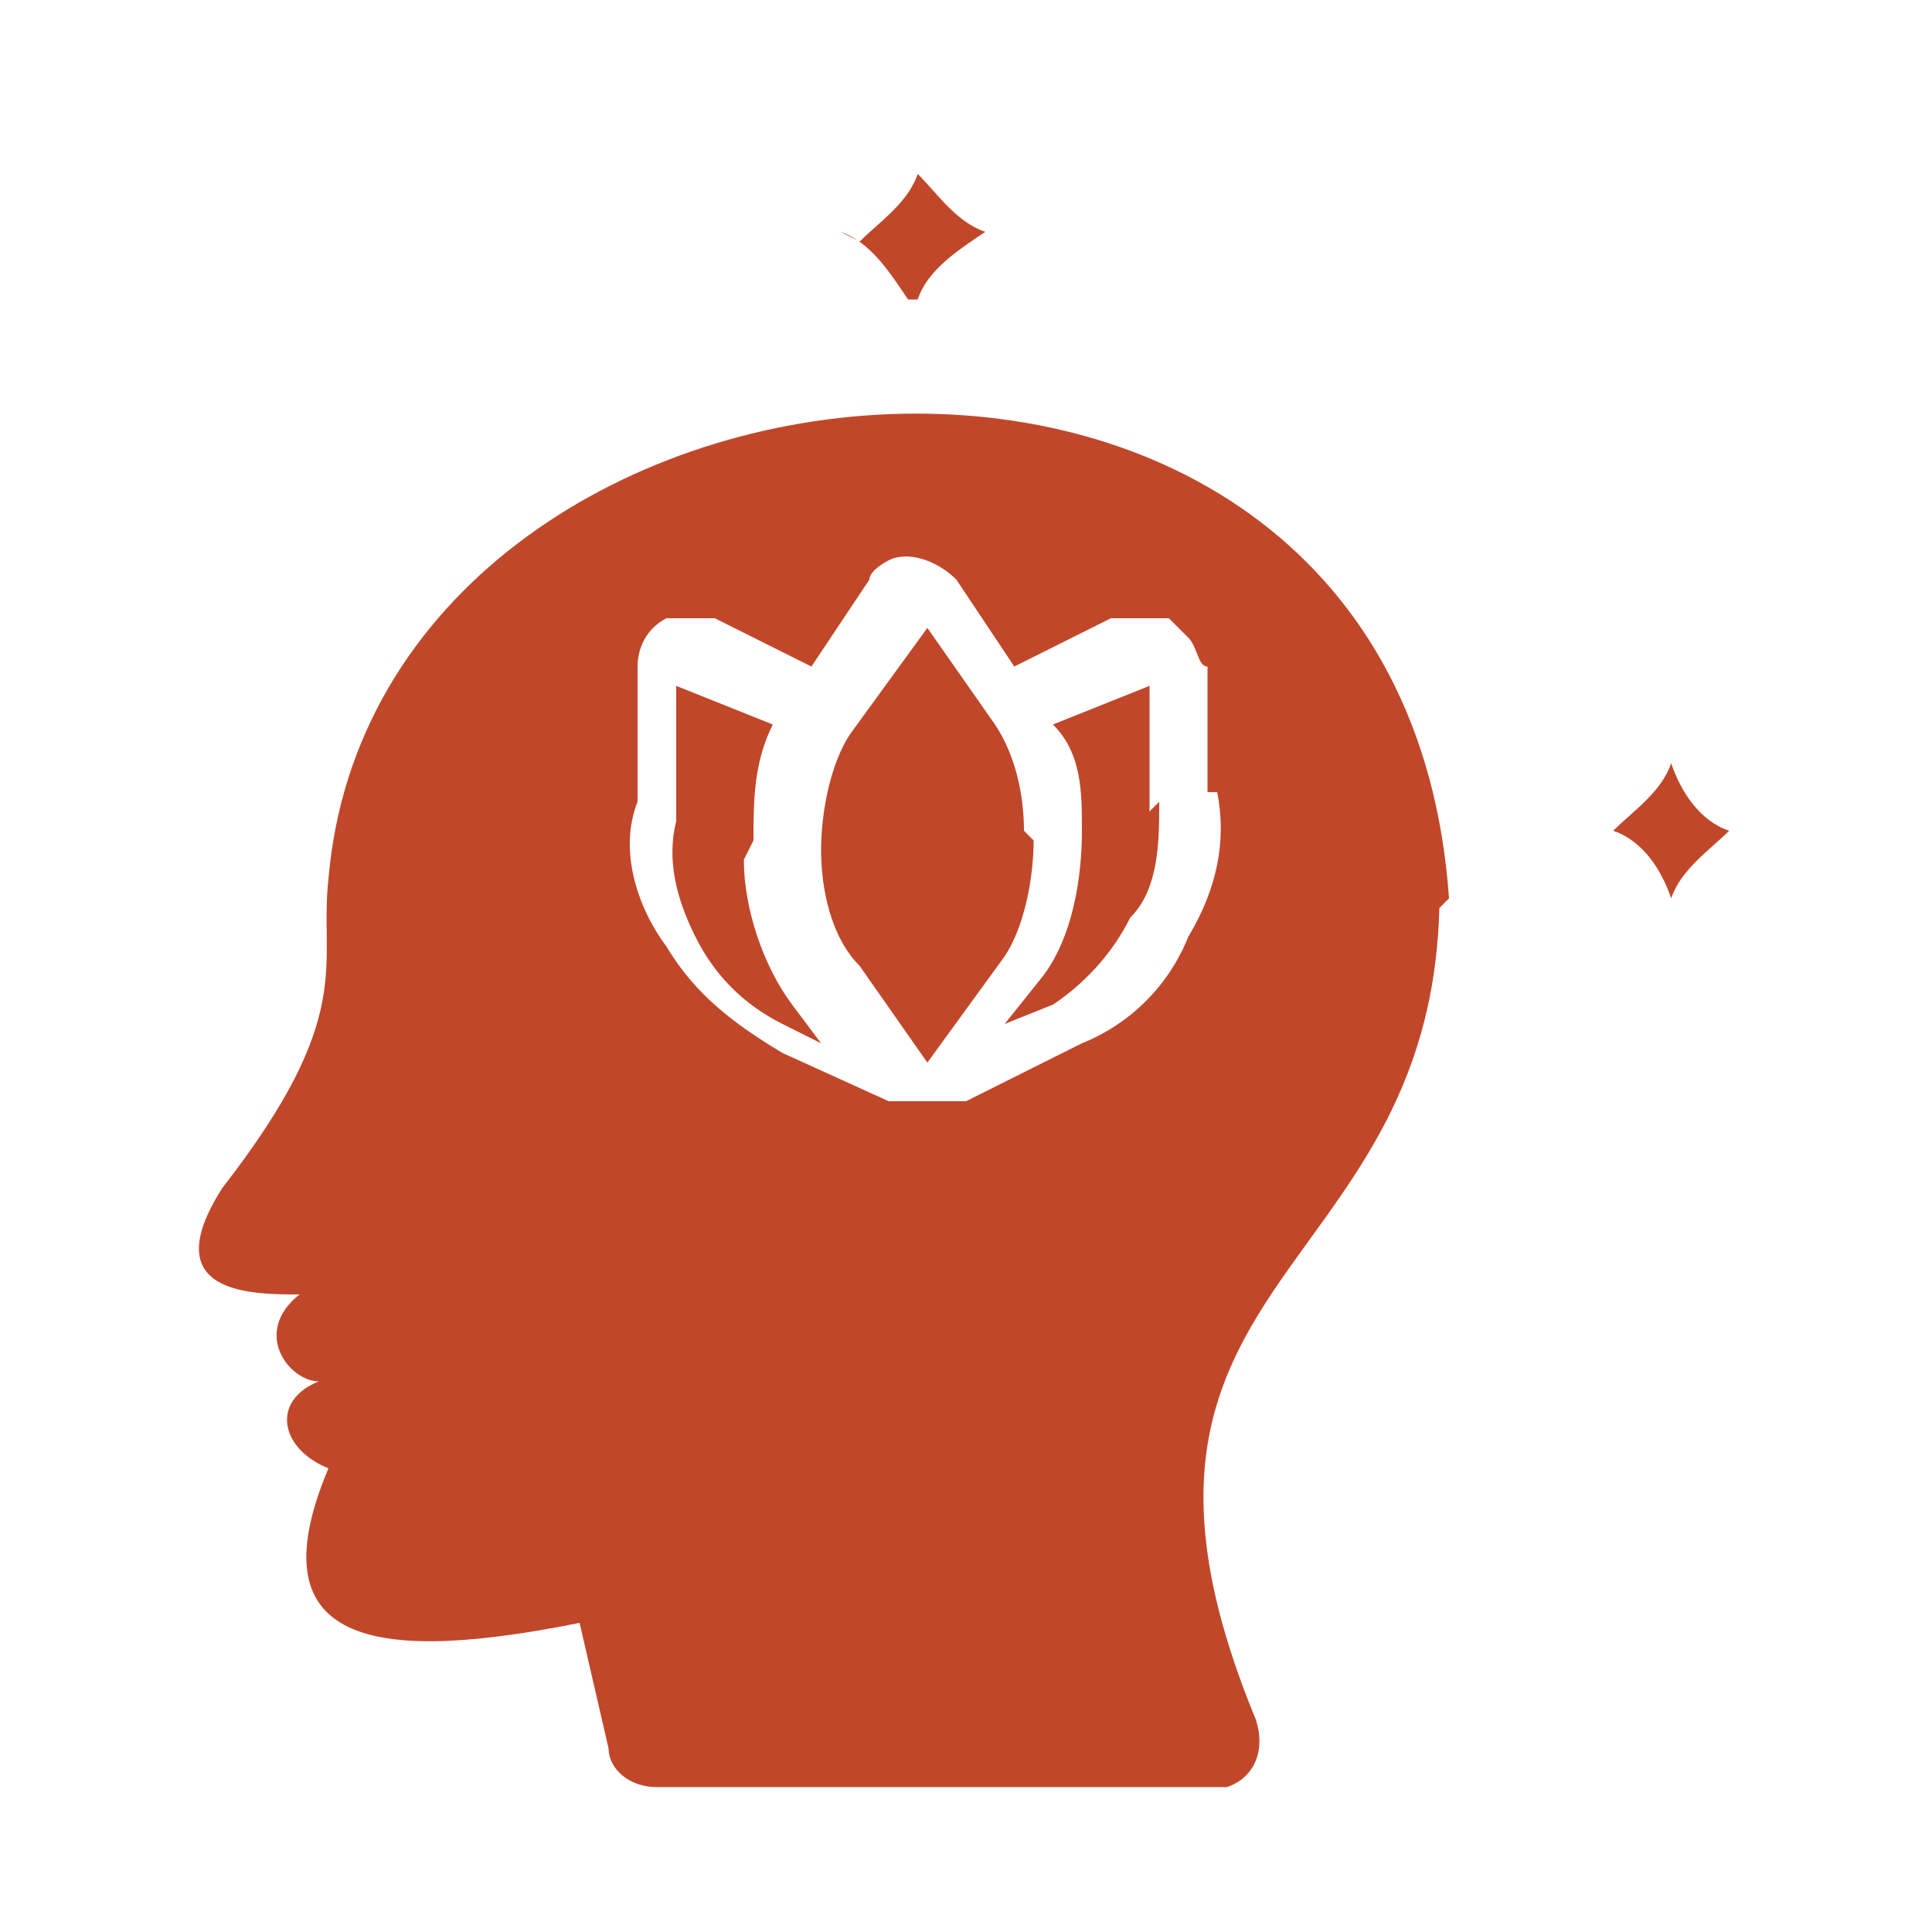 <svg viewBox="0 0 20 20" version="1.1" xmlns="http://www.w3.org/2000/svg" data-sanitized-data-name="Layer 1" data-name="Layer 1" id="Layer_1">
  <defs>
    <style>
      .cls-1 {
        fill: #c1472a;
        fill-rule: evenodd;
        stroke-width: 0px;
      }
    </style>
  </defs>
  <path d="M12,8.3c0,.4,0,.9-.3,1.2-.2.4-.5.7-.8.9l-.5.2.4-.5c.3-.4.4-1,.4-1.5,0-.4,0-.8-.3-1.1l1-.4s0,0,0,0c0,0,0,0,0,0,0,0,0,0,0,0,0,0,0,0,0,0v1.3ZM7.8,8.7c0-.4,0-.8.2-1.2l-1-.4s0,0,0,0h0s0,0,0,0c0,0,0,0,0,0v1.4c-.1.4,0,.8.2,1.2.2.4.5.7.9.9l.4.2-.3-.4c-.3-.4-.5-1-.5-1.5h0ZM10.6,8.6c0-.4-.1-.8-.3-1.1,0,0,0,0,0,0,0,0,0,0,0,0l-.7-1s0,0,0,0c0,0,0,0,0,0h0s0,0,0,0l-.8,1.1c-.2.3-.3.8-.3,1.2,0,.4.1.9.4,1.2l.7,1s0,0,0,0h0s0,0,0,0c0,0,0,0,0,0,0,0,0,0,0,0l.8-1.1c.2-.3.3-.8.3-1.2ZM14.9,9.4c-.1,3.9-3.8,3.8-1.9,8.4.1.3,0,.6-.3.7,0,0-.1,0-.2,0h-5.7c-.3,0-.5-.2-.5-.4l-.3-1.3c-2,.4-3.4.3-2.6-1.6-.5-.2-.6-.7-.1-.9-.3,0-.7-.5-.2-.9-.5,0-1.5,0-.8-1.1,1.4-1.8,1-2.3,1.1-3.2.5-5.9,11.1-7,11.6.2h0ZM12.5,8.2v-1.3c-.1,0-.1-.2-.2-.3,0,0-.1-.1-.2-.2,0,0-.2,0-.3,0,0,0-.2,0-.3,0l-1,.5-.6-.9c-.2-.2-.5-.3-.7-.2,0,0,0,0,0,0,0,0-.2.1-.2.2l-.6.9-1-.5c0,0-.2,0-.3,0,0,0-.2,0-.2,0h0c-.2.1-.3.3-.3.5v1.4c-.2.5,0,1.1.3,1.5.3.5.7.8,1.2,1.1l1.1.5c0,0,.2,0,.3,0,0,0,0,0,.1,0,0,0,0,0,.1,0,0,0,.2,0,.3,0l1.2-.6c.5-.2.9-.6,1.1-1.1.3-.5.4-1,.3-1.5h0ZM8.7,2.4c.3.1.5.4.7.7,0,0,0,0,.1,0,0,0,0,0,0,0,.1-.3.4-.5.7-.7,0,0,0,0,0,0,0,0,0,0,0,0-.3-.1-.5-.4-.7-.6,0,0,0,0,0,0,0,0,0,0,0,0-.1.3-.4.5-.6.7,0,0,0,0,0,0,0,0,0,0,0,0h0ZM17.9,8.6c-.3-.1-.5-.4-.6-.7,0,0,0,0,0,0,0,0,0,0,0,0-.1.3-.4.5-.6.7,0,0,0,0,0,0,0,0,0,0,0,0,.3.1.5.4.6.7,0,0,0,0,0,0,0,0,0,0,0,0,.1-.3.4-.5.6-.7,0,0,0,0,0,0,0,0,0,0,0,0Z" class="cls-1" id="stress-relief"></path>
</svg>